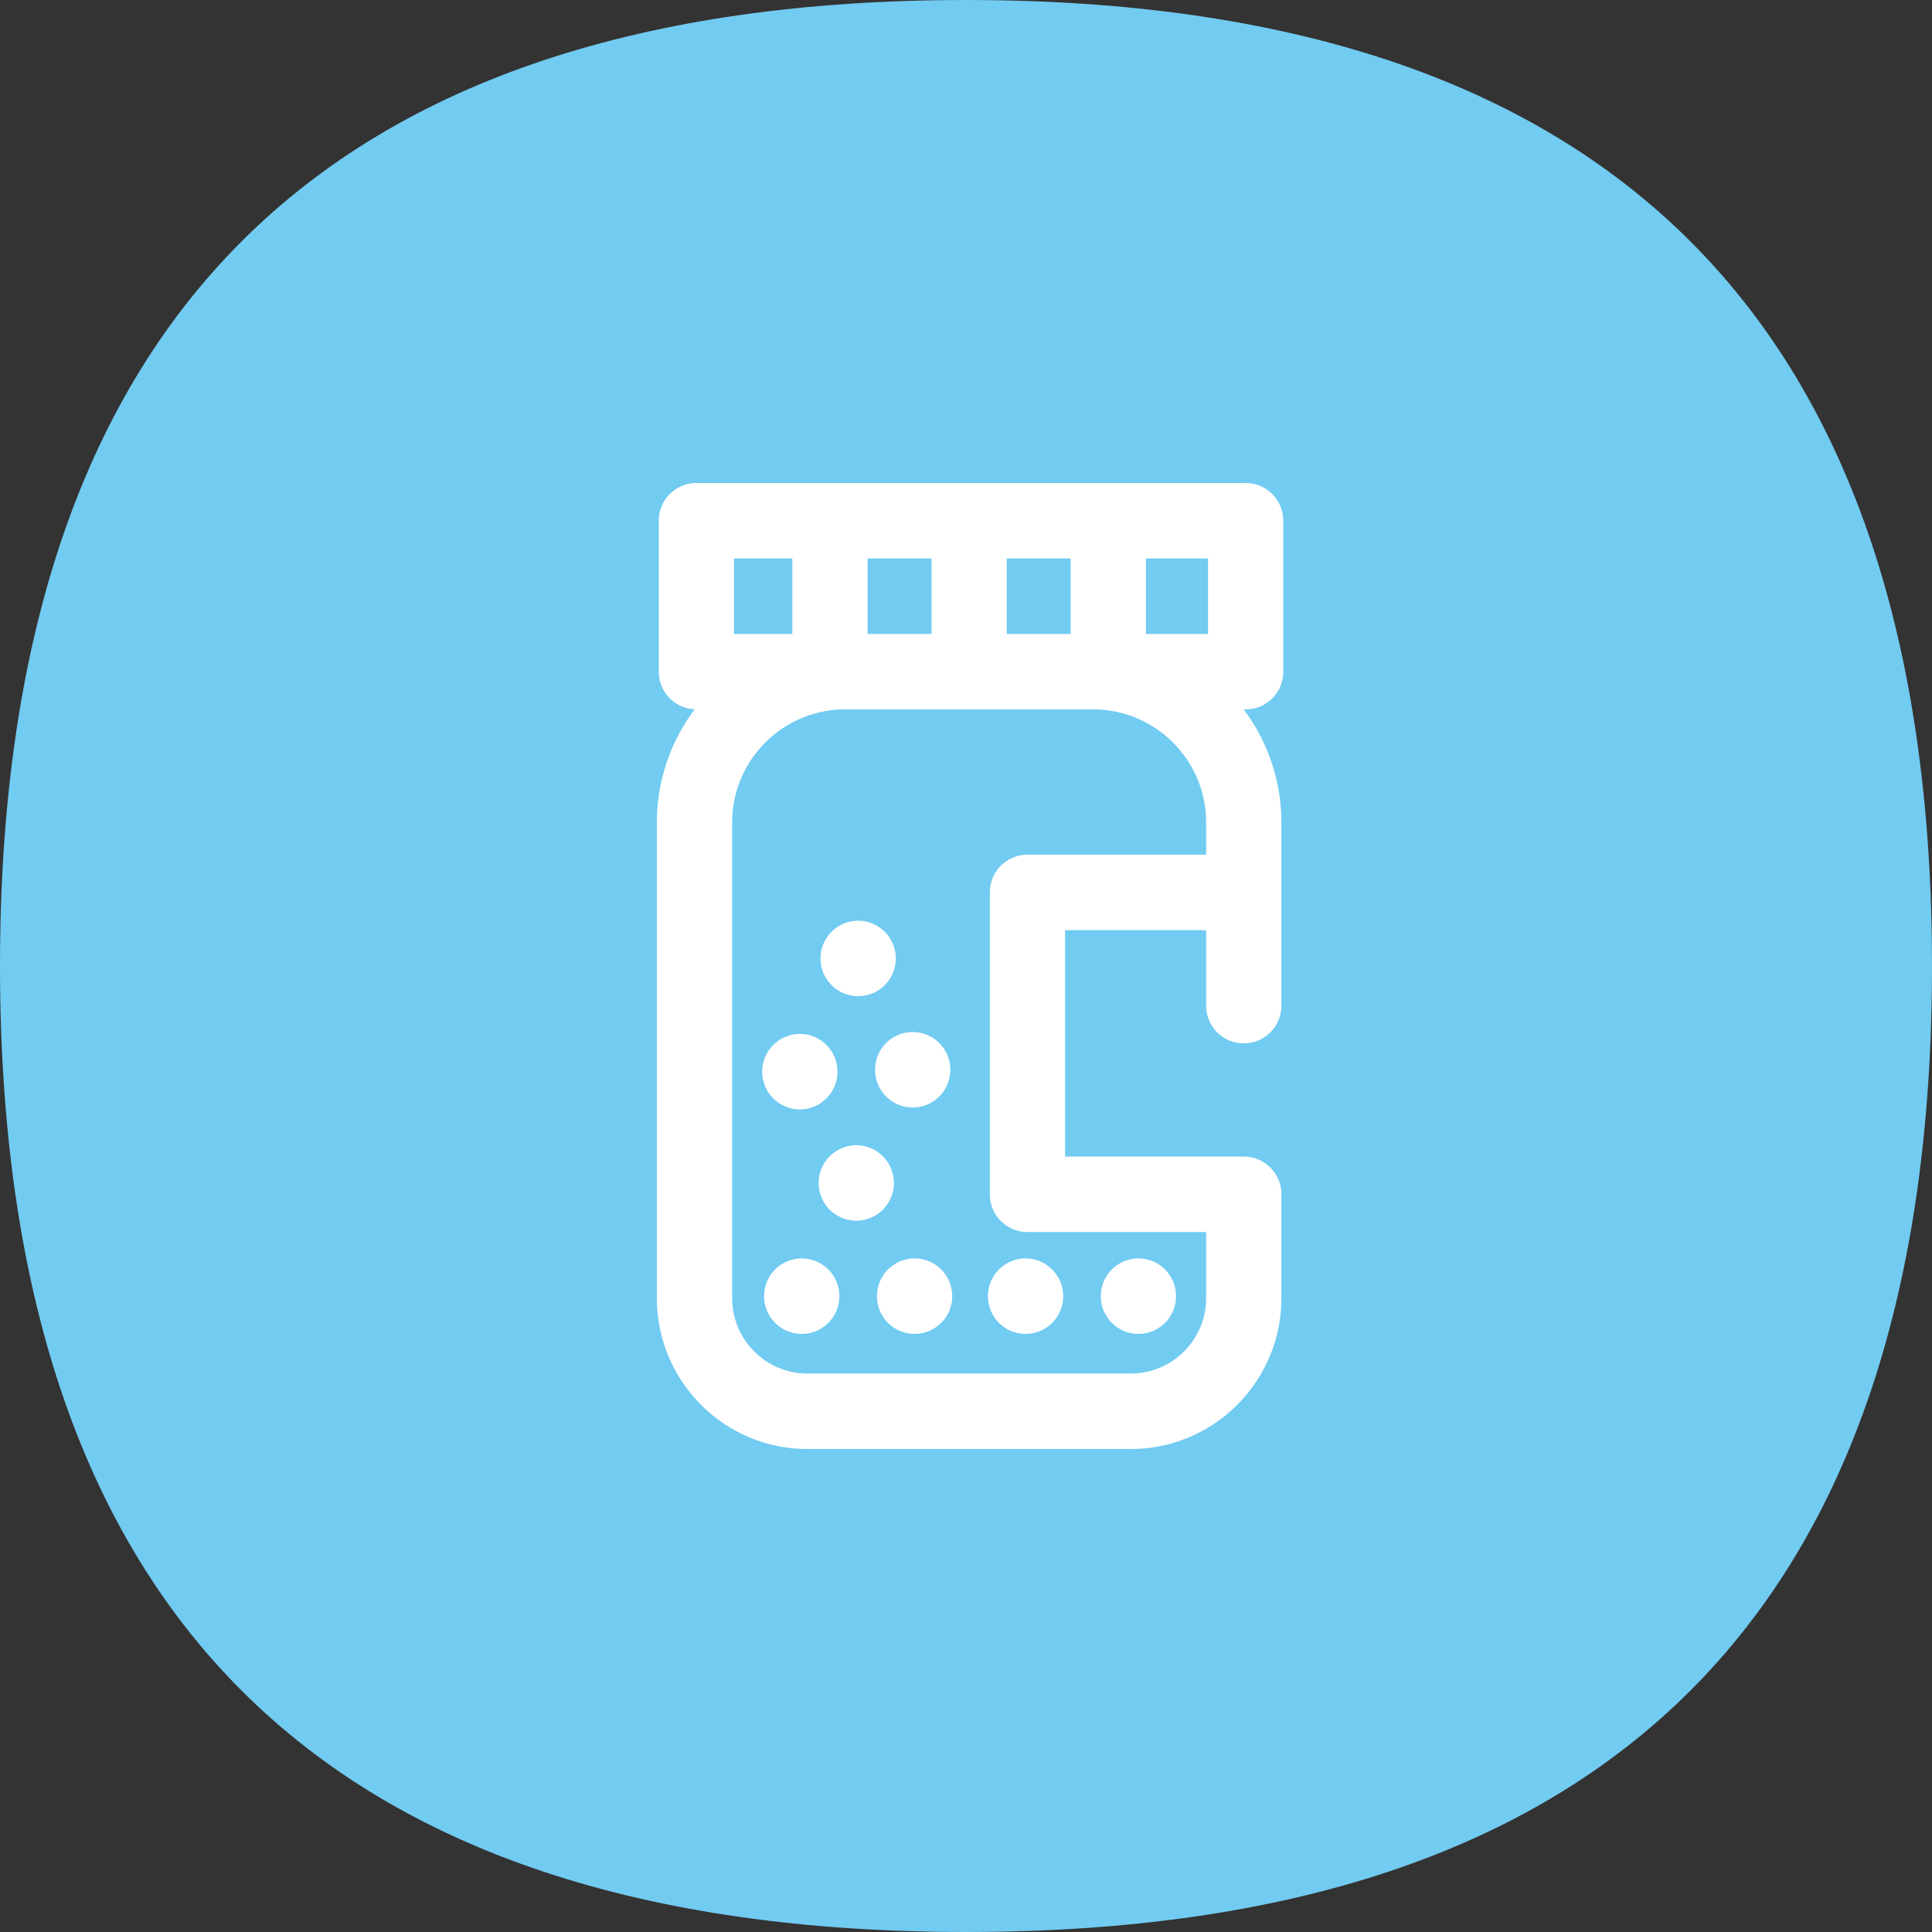 <?xml version="1.0" standalone="no"?><!DOCTYPE svg PUBLIC "-//W3C//DTD SVG 1.1//EN" "http://www.w3.org/Graphics/SVG/1.1/DTD/svg11.dtd"><svg t="1725001162615" class="icon" viewBox="0 0 1024 1024" version="1.1" xmlns="http://www.w3.org/2000/svg" p-id="1943" xmlns:xlink="http://www.w3.org/1999/xlink" width="80" height="80"><rect x="0" y="0" width="1024" height="1024" fill="#333333" stroke="none"/><path d="M0 0m512 0l0 0q512 0 512 512l0 0q0 512-512 512l0 0q-512 0-512-512l0 0q0-512 512-512Z" fill="#72cbf1" p-id="1944" data-spm-anchor-id="a313x.collections_detail.0.i4.16f83a81fRYe9c" class="selected"></path><path d="M680.161 355.999V275.999A19.968 19.968 0 0 0 660.219 256H369.101a19.968 19.968 0 0 0-19.937 19.999v80a19.958 19.958 0 0 0 19.026 19.953A99.671 99.671 0 0 0 348.16 435.999v252.001C348.16 732.114 383.939 768 427.919 768h171.484c43.981 0 79.759-35.891 79.759-80v-54.999a19.968 19.968 0 0 0-19.937-19.999h-94.72V493h74.778v40.003a19.968 19.968 0 0 0 19.942 19.999 19.968 19.968 0 0 0 19.937-19.999V435.999a99.686 99.686 0 0 0-19.988-60.001h1.044a19.968 19.968 0 0 0 19.942-19.999z m-220.339-19.999v-40.003h33.9v40.003h-33.894z m73.779-40.003h33.894v40.003h-33.894v-40.003z m106.68 40.003h-32.901v-40.003h32.901v40.003z m-251.244-40.003h30.904v40.003h-30.904v-40.003z m250.245 140.001v16.998h-94.715a19.968 19.968 0 0 0-19.942 20.004v160a19.968 19.968 0 0 0 19.942 19.999h94.715v35c0 22.057-17.889 40.003-39.885 40.003H427.924c-21.99 0-39.88-17.946-39.88-40.003V435.999c0-33.085 26.829-60.001 59.822-60.001h131.599c32.988 0 59.822 26.916 59.822 60.006zM444.867 687.002a19.968 19.968 0 0 1-19.937 19.999 19.968 19.968 0 0 1-19.942-19.999 19.968 19.968 0 0 1 19.942-20.004 19.968 19.968 0 0 1 19.937 20.004z m59.822 0a19.968 19.968 0 0 1-19.942 19.999 19.968 19.968 0 0 1-19.937-19.999 19.968 19.968 0 0 1 19.937-20.004 19.968 19.968 0 0 1 19.942 20.004z m18.944 0a19.968 19.968 0 0 1 19.937-20.004 19.968 19.968 0 0 1 19.942 20.004 19.968 19.968 0 0 1-19.942 19.999 19.968 19.968 0 0 1-19.937-19.999z m-69.791-40.003a19.968 19.968 0 0 1-19.942-19.999 19.968 19.968 0 0 1 19.942-19.999 19.968 19.968 0 0 1 19.937 19.999 19.968 19.968 0 0 1-19.937 19.999z m0.998-159.002a19.968 19.968 0 0 1 19.937 20.004 19.968 19.968 0 0 1-19.937 19.999 19.968 19.968 0 0 1-19.942-19.999 19.968 19.968 0 0 1 19.942-19.999z m28.913 59.003a19.968 19.968 0 0 1 19.937 19.999 19.968 19.968 0 0 1-19.937 19.999 19.968 19.968 0 0 1-19.942-19.999 19.968 19.968 0 0 1 19.942-19.999z m-79.759 21.002a19.968 19.968 0 0 1 19.937-20.004 19.968 19.968 0 0 1 19.942 19.999 19.968 19.968 0 0 1-19.942 20.004 19.968 19.968 0 0 1-19.937-19.999z m179.456 118.999a19.968 19.968 0 0 1 19.942-20.004 19.968 19.968 0 0 1 19.937 20.004 19.968 19.968 0 0 1-19.937 19.999 19.968 19.968 0 0 1-19.942-19.999z" fill="#FFFFFF" p-id="1945"></path></svg>